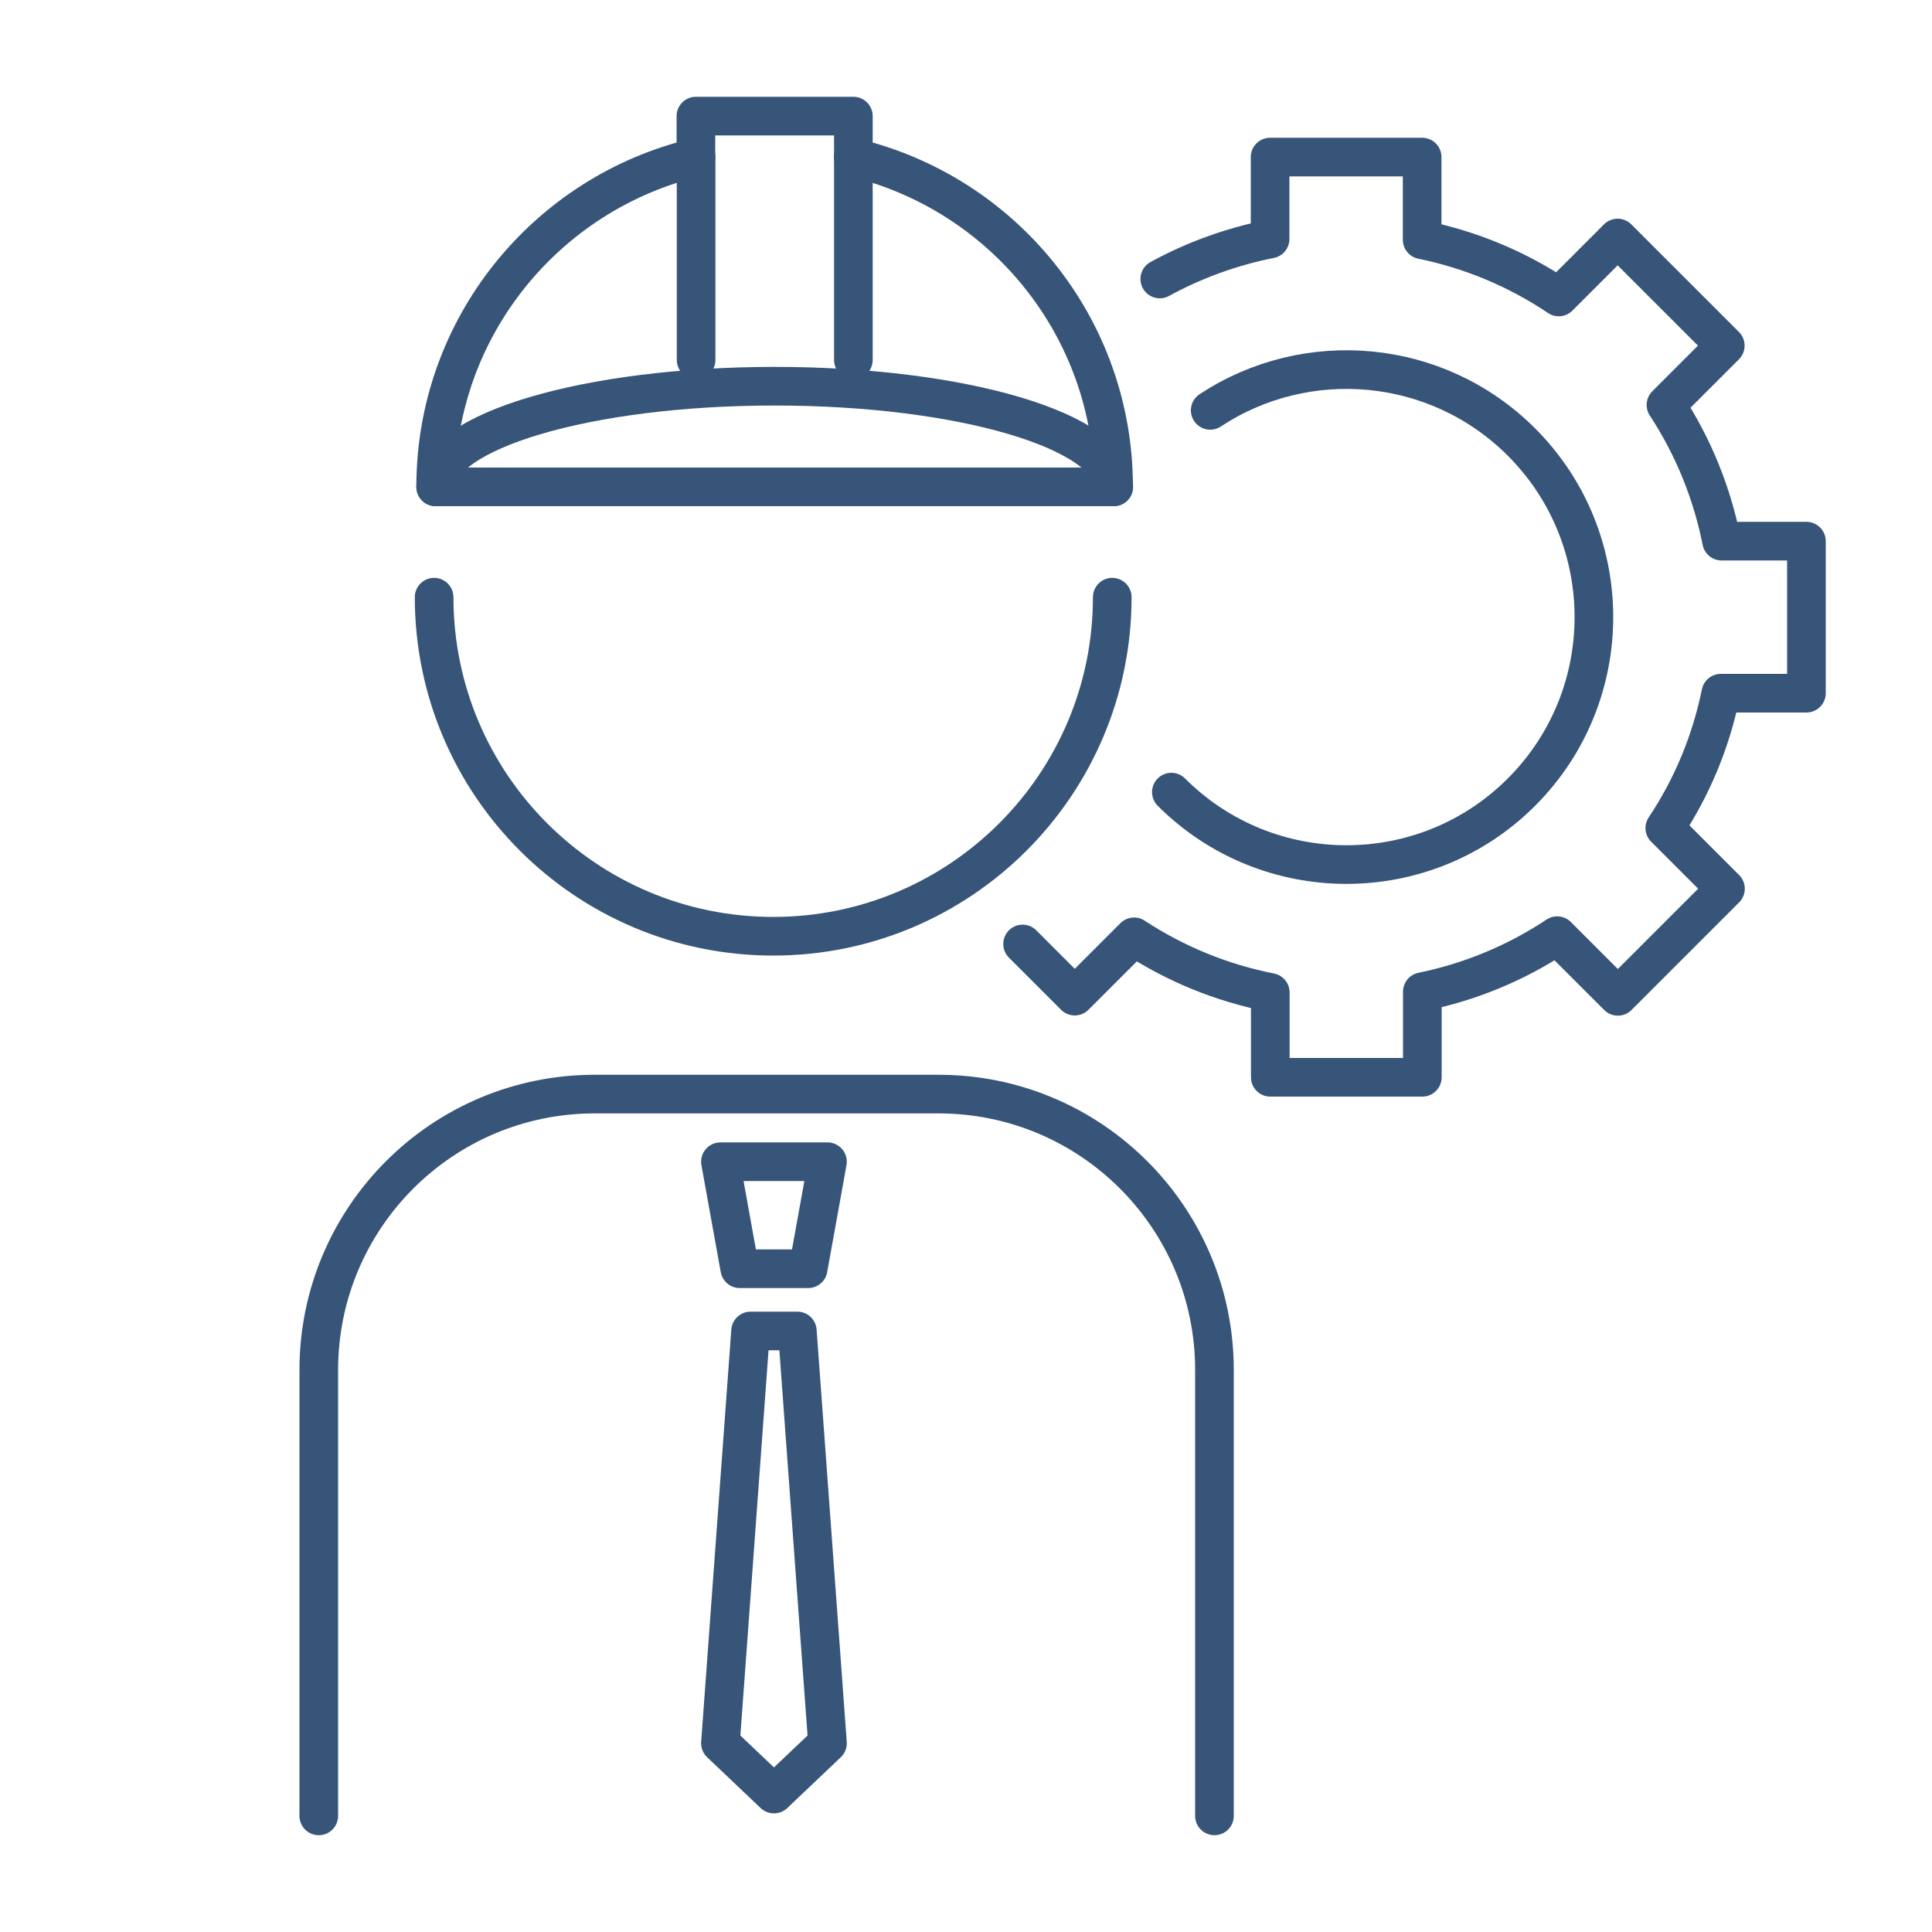 <?xml version="1.0" encoding="UTF-8"?>
<svg id="Layer_1" data-name="Layer 1" xmlns="http://www.w3.org/2000/svg" viewBox="0 0 100 100">
  <defs>
    <style>
      .cls-1 {
        fill: none;
        stroke: #375578;
        stroke-linecap: round;
        stroke-linejoin: round;
        stroke-width: 2px;
      }
    </style>
  </defs>
  <g>
    <path class="cls-1" d="m16.5,93.99v-23.08c0-7.88,6.39-14.28,14.28-14.28h17.8c7.88,0,14.28,6.39,14.28,14.28v23.08"/>
    <polygon class="cls-1" points="42.83 90.23 40.06 92.86 37.29 90.23 38.85 68.89 41.27 68.89 42.83 90.23"/>
    <polygon class="cls-1" points="41.83 65.67 38.29 65.67 37.29 60.13 42.83 60.13 41.83 65.67"/>
    <g>
      <path class="cls-1" d="m57.57,30.91c0,9.69-7.86,17.55-17.55,17.55s-17.55-7.86-17.55-17.55"/>
      <path class="cls-1" d="m22.55,25.2c0-2.88,7.86-5.21,17.55-5.21s17.55,2.33,17.55,5.21"/>
      <path class="cls-1" d="m44.17,8.15v-2.14h-8.15v2.14c-7.72,1.84-13.47,8.77-13.47,17.05h35.09c0-8.29-5.75-15.21-13.47-17.05Z"/>
      <line class="cls-1" x1="36.03" y1="8.13" x2="36.03" y2="18.63"/>
      <line class="cls-1" x1="44.17" y1="8.13" x2="44.17" y2="18.63"/>
    </g>
  </g>
  <g>
    <path class="cls-1" d="m52.93,48.86l2.7,2.7,3.07-3.07c2.18,1.43,4.57,2.39,7.05,2.88v4.39h7.87v-4.43c2.45-.5,4.83-1.47,6.98-2.9l3.14,3.14,5.57-5.57-3.14-3.14c1.44-2.16,2.4-4.53,2.9-6.98h4.43v-7.87h-4.39c-.49-2.47-1.45-4.87-2.88-7.05l3.07-3.07-5.57-5.57-3.05,3.05c-2.18-1.47-4.59-2.45-7.07-2.96v-4.28h-7.87v4.24c-1.97.39-3.9,1.08-5.71,2.07"/>
    <path class="cls-1" d="m62.64,21.24c4.97-3.28,11.73-2.74,16.11,1.64,5,5,5,13.12,0,18.12-5,5-13.12,5-18.12,0"/>
  </g>
</svg>